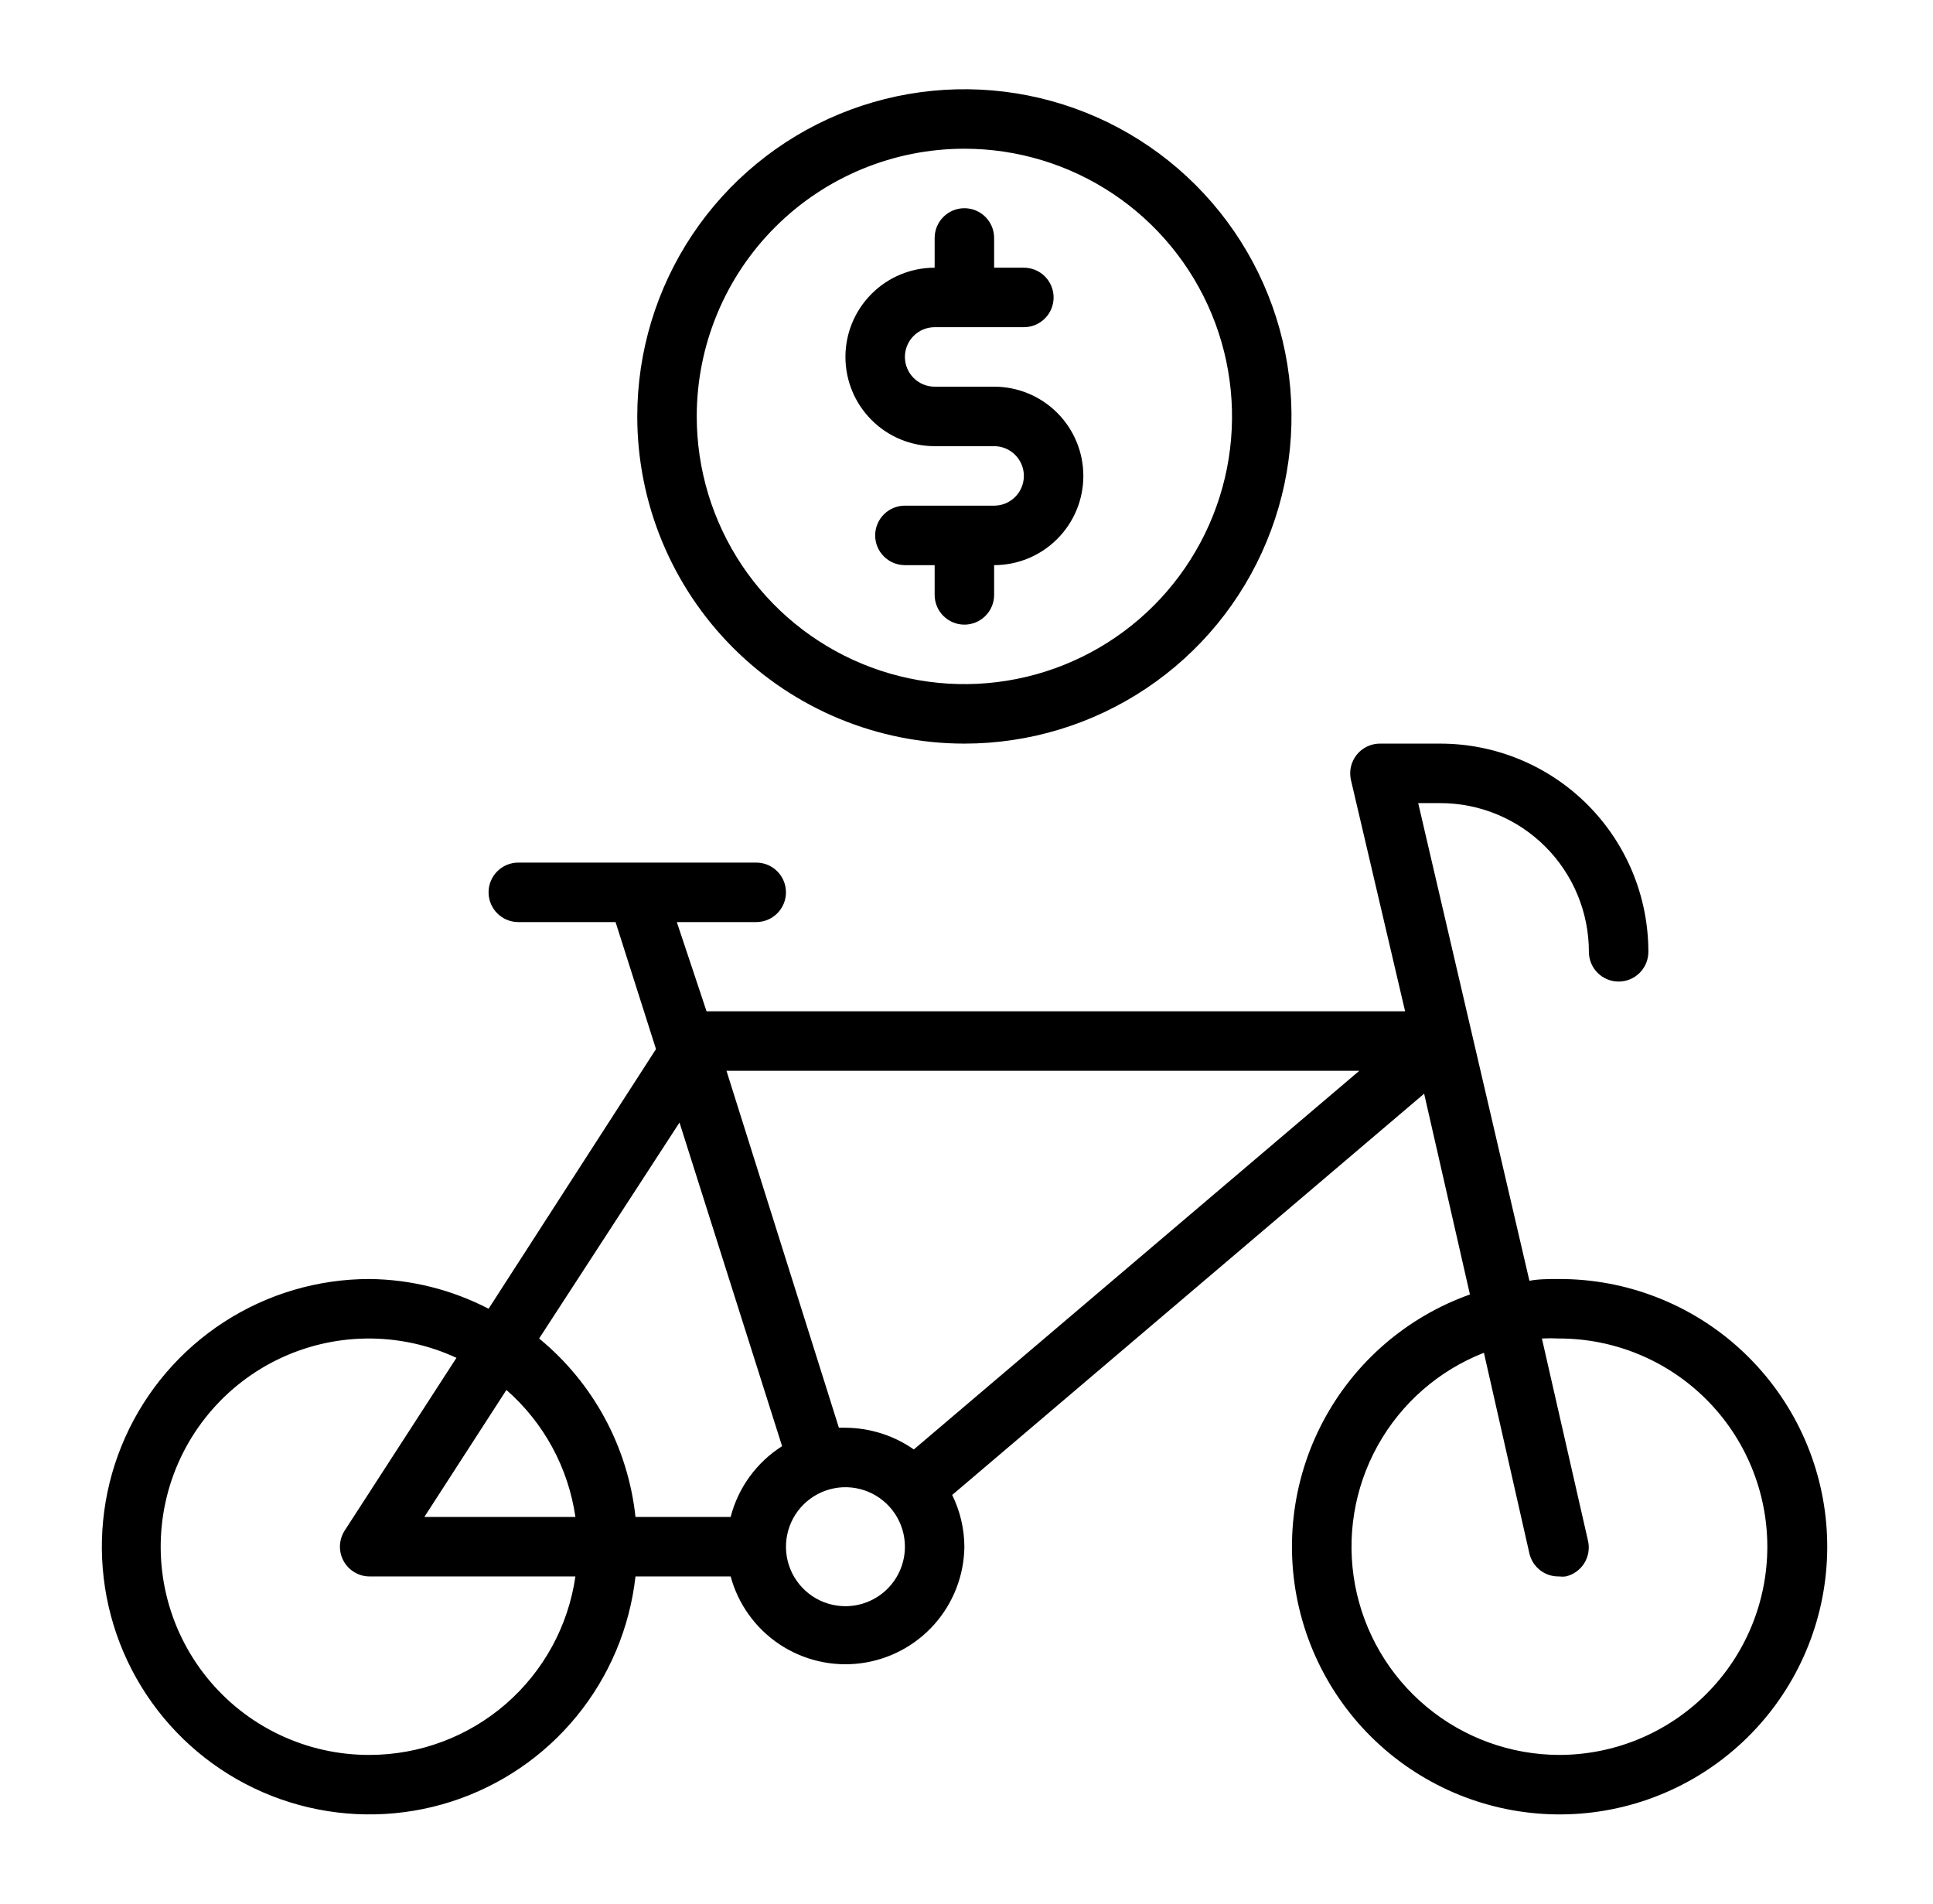 <svg width="65" height="64" viewBox="0 0 65 64" fill="none" xmlns="http://www.w3.org/2000/svg">
<path d="M52.429 43C52.079 43 51.729 43 51.429 43.06L47.689 27H48.429C49.755 27 51.027 27.527 51.965 28.465C52.902 29.402 53.429 30.674 53.429 32C53.429 32.265 53.534 32.52 53.722 32.707C53.91 32.895 54.164 33 54.429 33C54.694 33 54.949 32.895 55.136 32.707C55.324 32.52 55.429 32.265 55.429 32C55.429 30.143 54.692 28.363 53.379 27.05C52.066 25.738 50.286 25 48.429 25H46.429C46.276 24.996 46.124 25.027 45.985 25.091C45.846 25.155 45.723 25.25 45.626 25.369C45.53 25.488 45.462 25.627 45.427 25.776C45.393 25.926 45.394 26.081 45.429 26.23L47.249 34H23.759L22.759 31H25.429C25.694 31 25.949 30.895 26.136 30.707C26.324 30.52 26.429 30.265 26.429 30C26.429 29.735 26.324 29.48 26.136 29.293C25.949 29.105 25.694 29 25.429 29H17.429C17.164 29 16.91 29.105 16.722 29.293C16.534 29.48 16.429 29.735 16.429 30C16.429 30.265 16.534 30.52 16.722 30.707C16.91 30.895 17.164 31 17.429 31H20.699L22.059 35.27L16.429 44C15.193 43.358 13.822 43.015 12.429 43C10.691 42.999 8.991 43.501 7.532 44.446C6.074 45.39 4.92 46.737 4.21 48.323C3.5 49.909 3.265 51.666 3.532 53.383C3.799 55.1 4.557 56.703 5.715 57.998C6.873 59.294 8.382 60.226 10.058 60.683C11.734 61.14 13.507 61.102 15.162 60.574C16.818 60.045 18.285 59.049 19.386 57.705C20.487 56.361 21.176 54.727 21.369 53H24.569C24.822 53.931 25.403 54.74 26.205 55.277C27.008 55.813 27.977 56.042 28.934 55.92C29.892 55.798 30.773 55.334 31.415 54.614C32.057 53.894 32.417 52.965 32.429 52C32.425 51.397 32.285 50.802 32.019 50.26L47.889 36.77L49.429 43.52C47.305 44.275 45.541 45.8 44.487 47.794C43.434 49.787 43.166 52.103 43.739 54.284C44.311 56.465 45.681 58.352 47.578 59.571C49.474 60.79 51.76 61.253 53.981 60.868C56.203 60.483 58.199 59.278 59.575 57.491C60.95 55.705 61.605 53.467 61.41 51.221C61.215 48.975 60.184 46.884 58.521 45.361C56.858 43.839 54.684 42.996 52.429 43ZM22.849 37.74L26.299 48.62C25.441 49.165 24.822 50.016 24.569 51H21.369C21.118 48.652 19.954 46.498 18.129 45L22.849 37.74ZM19.349 51H14.269L17.029 46.73C18.288 47.831 19.11 49.345 19.349 51ZM12.429 59C11.381 59.004 10.345 58.772 9.398 58.322C8.451 57.872 7.617 57.215 6.958 56.399C6.3 55.584 5.832 54.631 5.591 53.61C5.35 52.59 5.341 51.529 5.565 50.504C5.789 49.48 6.24 48.519 6.885 47.693C7.531 46.866 8.353 46.195 9.292 45.729C10.231 45.264 11.263 45.014 12.312 45.001C13.36 44.987 14.398 45.209 15.349 45.65L11.589 51.46C11.492 51.611 11.438 51.785 11.431 51.965C11.425 52.144 11.467 52.321 11.553 52.479C11.639 52.636 11.765 52.768 11.92 52.859C12.074 52.951 12.25 53 12.429 53H19.349C19.109 54.665 18.277 56.187 17.007 57.289C15.736 58.391 14.111 58.998 12.429 59ZM28.429 54C28.034 54 27.647 53.883 27.318 53.663C26.989 53.443 26.733 53.131 26.581 52.765C26.43 52.4 26.39 51.998 26.468 51.61C26.545 51.222 26.735 50.865 27.015 50.586C27.295 50.306 27.651 50.116 28.039 50.038C28.427 49.961 28.829 50.001 29.194 50.152C29.56 50.304 29.872 50.56 30.092 50.889C30.312 51.218 30.429 51.604 30.429 52C30.429 52.53 30.218 53.039 29.843 53.414C29.468 53.789 28.959 54 28.429 54ZM30.729 48.73C30.054 48.259 29.252 48.005 28.429 48H28.209L24.429 36H45.709L30.729 48.73ZM52.429 59C50.799 58.996 49.221 58.423 47.968 57.38C46.715 56.337 45.866 54.89 45.566 53.288C45.266 51.685 45.535 50.029 46.326 48.603C47.117 47.178 48.381 46.073 49.899 45.48L51.429 52.23C51.482 52.454 51.61 52.652 51.792 52.793C51.974 52.933 52.199 53.006 52.429 53C52.502 53.01 52.576 53.01 52.649 53C52.777 52.971 52.898 52.916 53.005 52.84C53.112 52.764 53.203 52.667 53.273 52.556C53.343 52.444 53.389 52.32 53.411 52.19C53.433 52.061 53.429 51.928 53.399 51.8L51.849 45C52.042 44.99 52.236 44.99 52.429 45C54.286 45 56.066 45.737 57.379 47.05C58.692 48.363 59.429 50.144 59.429 52C59.429 53.856 58.692 55.637 57.379 56.95C56.066 58.263 54.286 59 52.429 59ZM31.429 15H33.429C33.694 15 33.949 15.105 34.136 15.293C34.324 15.48 34.429 15.735 34.429 16C34.429 16.265 34.324 16.52 34.136 16.707C33.949 16.895 33.694 17 33.429 17H30.429C30.164 17 29.91 17.105 29.722 17.293C29.534 17.48 29.429 17.735 29.429 18C29.429 18.265 29.534 18.52 29.722 18.707C29.91 18.895 30.164 19 30.429 19H31.429V20C31.429 20.265 31.534 20.52 31.722 20.707C31.91 20.895 32.164 21 32.429 21C32.694 21 32.949 20.895 33.136 20.707C33.324 20.52 33.429 20.265 33.429 20V19C34.225 19 34.988 18.684 35.55 18.121C36.113 17.559 36.429 16.796 36.429 16C36.429 15.204 36.113 14.441 35.55 13.879C34.988 13.316 34.225 13 33.429 13H31.429C31.164 13 30.91 12.895 30.722 12.707C30.534 12.52 30.429 12.265 30.429 12C30.429 11.735 30.534 11.48 30.722 11.293C30.91 11.105 31.164 11 31.429 11H34.429C34.694 11 34.949 10.895 35.136 10.707C35.324 10.52 35.429 10.265 35.429 10C35.429 9.735 35.324 9.48 35.136 9.293C34.949 9.105 34.694 9 34.429 9H33.429V8C33.429 7.735 33.324 7.48 33.136 7.293C32.949 7.105 32.694 7 32.429 7C32.164 7 31.91 7.105 31.722 7.293C31.534 7.48 31.429 7.735 31.429 8V9C30.633 9 29.87 9.316 29.308 9.879C28.745 10.441 28.429 11.204 28.429 12C28.429 12.796 28.745 13.559 29.308 14.121C29.87 14.684 30.633 15 31.429 15Z" fill="black"/>
<path d="M32.429 25C34.604 25 36.731 24.355 38.54 23.146C40.349 21.938 41.759 20.22 42.591 18.209C43.424 16.2 43.642 13.988 43.217 11.854C42.793 9.72 41.745 7.76 40.207 6.222C38.669 4.683 36.709 3.636 34.575 3.211C32.441 2.787 30.229 3.005 28.219 3.837C26.209 4.67 24.491 6.08 23.282 7.889C22.074 9.698 21.429 11.824 21.429 14C21.429 16.917 22.588 19.715 24.651 21.778C26.713 23.841 29.511 25 32.429 25ZM32.429 5C34.209 5 35.949 5.528 37.429 6.517C38.909 7.506 40.062 8.911 40.744 10.556C41.425 12.2 41.603 14.01 41.256 15.756C40.908 17.502 40.051 19.105 38.793 20.364C37.534 21.623 35.93 22.48 34.184 22.827C32.439 23.174 30.629 22.996 28.985 22.315C27.34 21.634 25.934 20.48 24.945 19C23.957 17.52 23.429 15.78 23.429 14C23.429 11.613 24.377 9.324 26.065 7.636C27.753 5.948 30.042 5 32.429 5Z" fill="black"/>
</svg>
